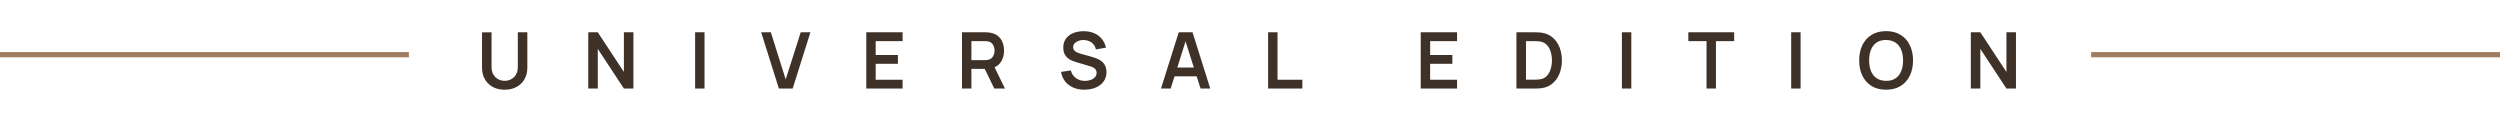 <?xml version="1.0" encoding="UTF-8"?> <svg xmlns="http://www.w3.org/2000/svg" width="480" height="22" viewBox="0 0 480 22" fill="none"><line y1="10.5" x2="78.5" y2="10.5" stroke="#A07D60"></line><path d="M96.9 17.225C96.04 17.225 95.282 17.05 94.627 16.7C93.978 16.35 93.468 15.857 93.097 15.223C92.733 14.588 92.55 13.842 92.55 12.988V6.215L94.38 6.2V12.943C94.38 13.348 94.448 13.71 94.582 14.03C94.722 14.35 94.91 14.623 95.145 14.848C95.38 15.068 95.65 15.235 95.955 15.35C96.26 15.465 96.575 15.523 96.9 15.523C97.235 15.523 97.552 15.465 97.853 15.35C98.157 15.23 98.427 15.06 98.662 14.84C98.897 14.615 99.082 14.342 99.218 14.023C99.353 13.703 99.42 13.342 99.42 12.943V6.2H101.25V12.988C101.25 13.842 101.065 14.588 100.695 15.223C100.33 15.857 99.82 16.35 99.165 16.7C98.515 17.05 97.76 17.225 96.9 17.225ZM112.946 17V6.2H114.776L119.786 13.812V6.2H121.616V17H119.786L114.776 9.387V17H112.946ZM133.463 17V6.2H135.27V17H133.463ZM149.547 17L146.142 6.2H148.002L150.852 15.245L153.739 6.2H155.599L152.194 17H149.547ZM166.326 17V6.2H173.301V7.895H168.133V10.557H172.401V12.252H168.133V15.305H173.301V17H166.326ZM184.7 17V6.2H189.163C189.268 6.2 189.403 6.205 189.568 6.215C189.733 6.22 189.885 6.235 190.025 6.26C190.65 6.355 191.165 6.562 191.57 6.883C191.98 7.202 192.283 7.607 192.478 8.098C192.678 8.582 192.778 9.123 192.778 9.717C192.778 10.598 192.555 11.355 192.11 11.99C191.665 12.62 190.983 13.01 190.063 13.16L189.29 13.227H186.508V17H184.7ZM190.903 17L188.773 12.605L190.61 12.2L192.95 17H190.903ZM186.508 11.54H189.088C189.188 11.54 189.3 11.535 189.425 11.525C189.55 11.515 189.665 11.495 189.77 11.465C190.07 11.39 190.305 11.258 190.475 11.068C190.65 10.877 190.773 10.662 190.843 10.422C190.918 10.182 190.955 9.947 190.955 9.717C190.955 9.488 190.918 9.252 190.843 9.012C190.773 8.768 190.65 8.55 190.475 8.36C190.305 8.17 190.07 8.037 189.77 7.963C189.665 7.933 189.55 7.915 189.425 7.91C189.3 7.9 189.188 7.895 189.088 7.895H186.508V11.54ZM208.2 17.225C207.41 17.225 206.698 17.087 206.063 16.812C205.433 16.538 204.913 16.145 204.503 15.635C204.098 15.12 203.84 14.51 203.73 13.805L205.605 13.52C205.765 14.16 206.093 14.655 206.588 15.005C207.088 15.355 207.663 15.53 208.313 15.53C208.698 15.53 209.06 15.47 209.4 15.35C209.74 15.23 210.015 15.055 210.225 14.825C210.44 14.595 210.548 14.312 210.548 13.977C210.548 13.828 210.523 13.69 210.473 13.565C210.423 13.435 210.348 13.32 210.248 13.22C210.153 13.12 210.028 13.03 209.873 12.95C209.723 12.865 209.548 12.793 209.348 12.732L206.558 11.908C206.318 11.838 206.058 11.745 205.778 11.63C205.503 11.51 205.24 11.348 204.99 11.143C204.745 10.932 204.543 10.668 204.383 10.348C204.228 10.023 204.15 9.623 204.15 9.148C204.15 8.453 204.325 7.87 204.675 7.4C205.03 6.925 205.505 6.57 206.1 6.335C206.7 6.1 207.365 5.985 208.095 5.99C208.835 5.995 209.495 6.122 210.075 6.372C210.655 6.617 211.14 6.975 211.53 7.445C211.92 7.915 212.195 8.482 212.355 9.148L210.413 9.485C210.333 9.105 210.178 8.783 209.948 8.518C209.723 8.248 209.445 8.043 209.115 7.902C208.79 7.763 208.443 7.688 208.073 7.678C207.713 7.673 207.378 7.728 207.068 7.843C206.763 7.952 206.515 8.113 206.325 8.322C206.14 8.533 206.048 8.777 206.048 9.057C206.048 9.322 206.128 9.54 206.288 9.71C206.448 9.875 206.645 10.008 206.88 10.107C207.12 10.203 207.363 10.283 207.608 10.348L209.543 10.887C209.808 10.957 210.105 11.053 210.435 11.172C210.765 11.293 211.083 11.46 211.388 11.675C211.693 11.89 211.943 12.172 212.138 12.523C212.338 12.873 212.438 13.318 212.438 13.857C212.438 14.418 212.32 14.91 212.085 15.335C211.855 15.755 211.543 16.105 211.148 16.385C210.753 16.665 210.3 16.875 209.79 17.015C209.285 17.155 208.755 17.225 208.2 17.225ZM222.911 17L226.316 6.2H228.964L232.369 17H230.509L227.419 7.31H227.824L224.771 17H222.911ZM224.809 14.66V12.973H230.479V14.66H224.809ZM243.475 17V6.2H245.282V15.305H250.052V17H243.475ZM272.779 17V6.2H279.754V7.895H274.586V10.557H278.854V12.252H274.586V15.305H279.754V17H272.779ZM291.153 17V6.2H294.595C294.685 6.2 294.863 6.202 295.128 6.207C295.398 6.213 295.658 6.23 295.908 6.26C296.763 6.37 297.485 6.675 298.075 7.175C298.67 7.67 299.12 8.303 299.425 9.072C299.73 9.842 299.883 10.685 299.883 11.6C299.883 12.515 299.73 13.357 299.425 14.127C299.12 14.898 298.67 15.533 298.075 16.032C297.485 16.527 296.763 16.83 295.908 16.94C295.663 16.97 295.405 16.988 295.135 16.992C294.865 16.997 294.685 17 294.595 17H291.153ZM292.99 15.297H294.595C294.745 15.297 294.935 15.293 295.165 15.283C295.4 15.273 295.608 15.25 295.788 15.215C296.298 15.12 296.713 14.893 297.033 14.533C297.353 14.172 297.588 13.735 297.738 13.22C297.893 12.705 297.97 12.165 297.97 11.6C297.97 11.015 297.893 10.465 297.738 9.95C297.583 9.435 297.343 9.002 297.018 8.652C296.698 8.303 296.288 8.08 295.788 7.985C295.608 7.945 295.4 7.923 295.165 7.918C294.935 7.907 294.745 7.902 294.595 7.902H292.99V15.297ZM311.406 17V6.2H313.213V17H311.406ZM327.655 17V7.895H324.16V6.2H332.957V7.895H329.462V17H327.655ZM343.907 17V6.2H345.714V17H343.907ZM362.128 17.225C361.048 17.225 360.123 16.99 359.353 16.52C358.583 16.045 357.991 15.385 357.576 14.54C357.166 13.695 356.961 12.715 356.961 11.6C356.961 10.485 357.166 9.505 357.576 8.66C357.991 7.815 358.583 7.157 359.353 6.688C360.123 6.213 361.048 5.975 362.128 5.975C363.208 5.975 364.133 6.213 364.903 6.688C365.678 7.157 366.271 7.815 366.681 8.66C367.096 9.505 367.303 10.485 367.303 11.6C367.303 12.715 367.096 13.695 366.681 14.54C366.271 15.385 365.678 16.045 364.903 16.52C364.133 16.99 363.208 17.225 362.128 17.225ZM362.128 15.523C362.853 15.527 363.456 15.367 363.936 15.043C364.421 14.717 364.783 14.26 365.023 13.67C365.268 13.08 365.391 12.39 365.391 11.6C365.391 10.81 365.268 10.125 365.023 9.545C364.783 8.96 364.421 8.505 363.936 8.18C363.456 7.855 362.853 7.688 362.128 7.678C361.403 7.673 360.801 7.832 360.321 8.158C359.841 8.482 359.478 8.94 359.233 9.53C358.993 10.12 358.873 10.81 358.873 11.6C358.873 12.39 358.993 13.078 359.233 13.662C359.473 14.242 359.833 14.695 360.313 15.02C360.798 15.345 361.403 15.512 362.128 15.523ZM378.396 17V6.2H380.226L385.236 13.812V6.2H387.066V17H385.236L380.226 9.387V17H378.396Z" fill="#3E3128"></path><line x1="401.5" y1="10.5" x2="480" y2="10.5" stroke="#A07D60"></line></svg> 